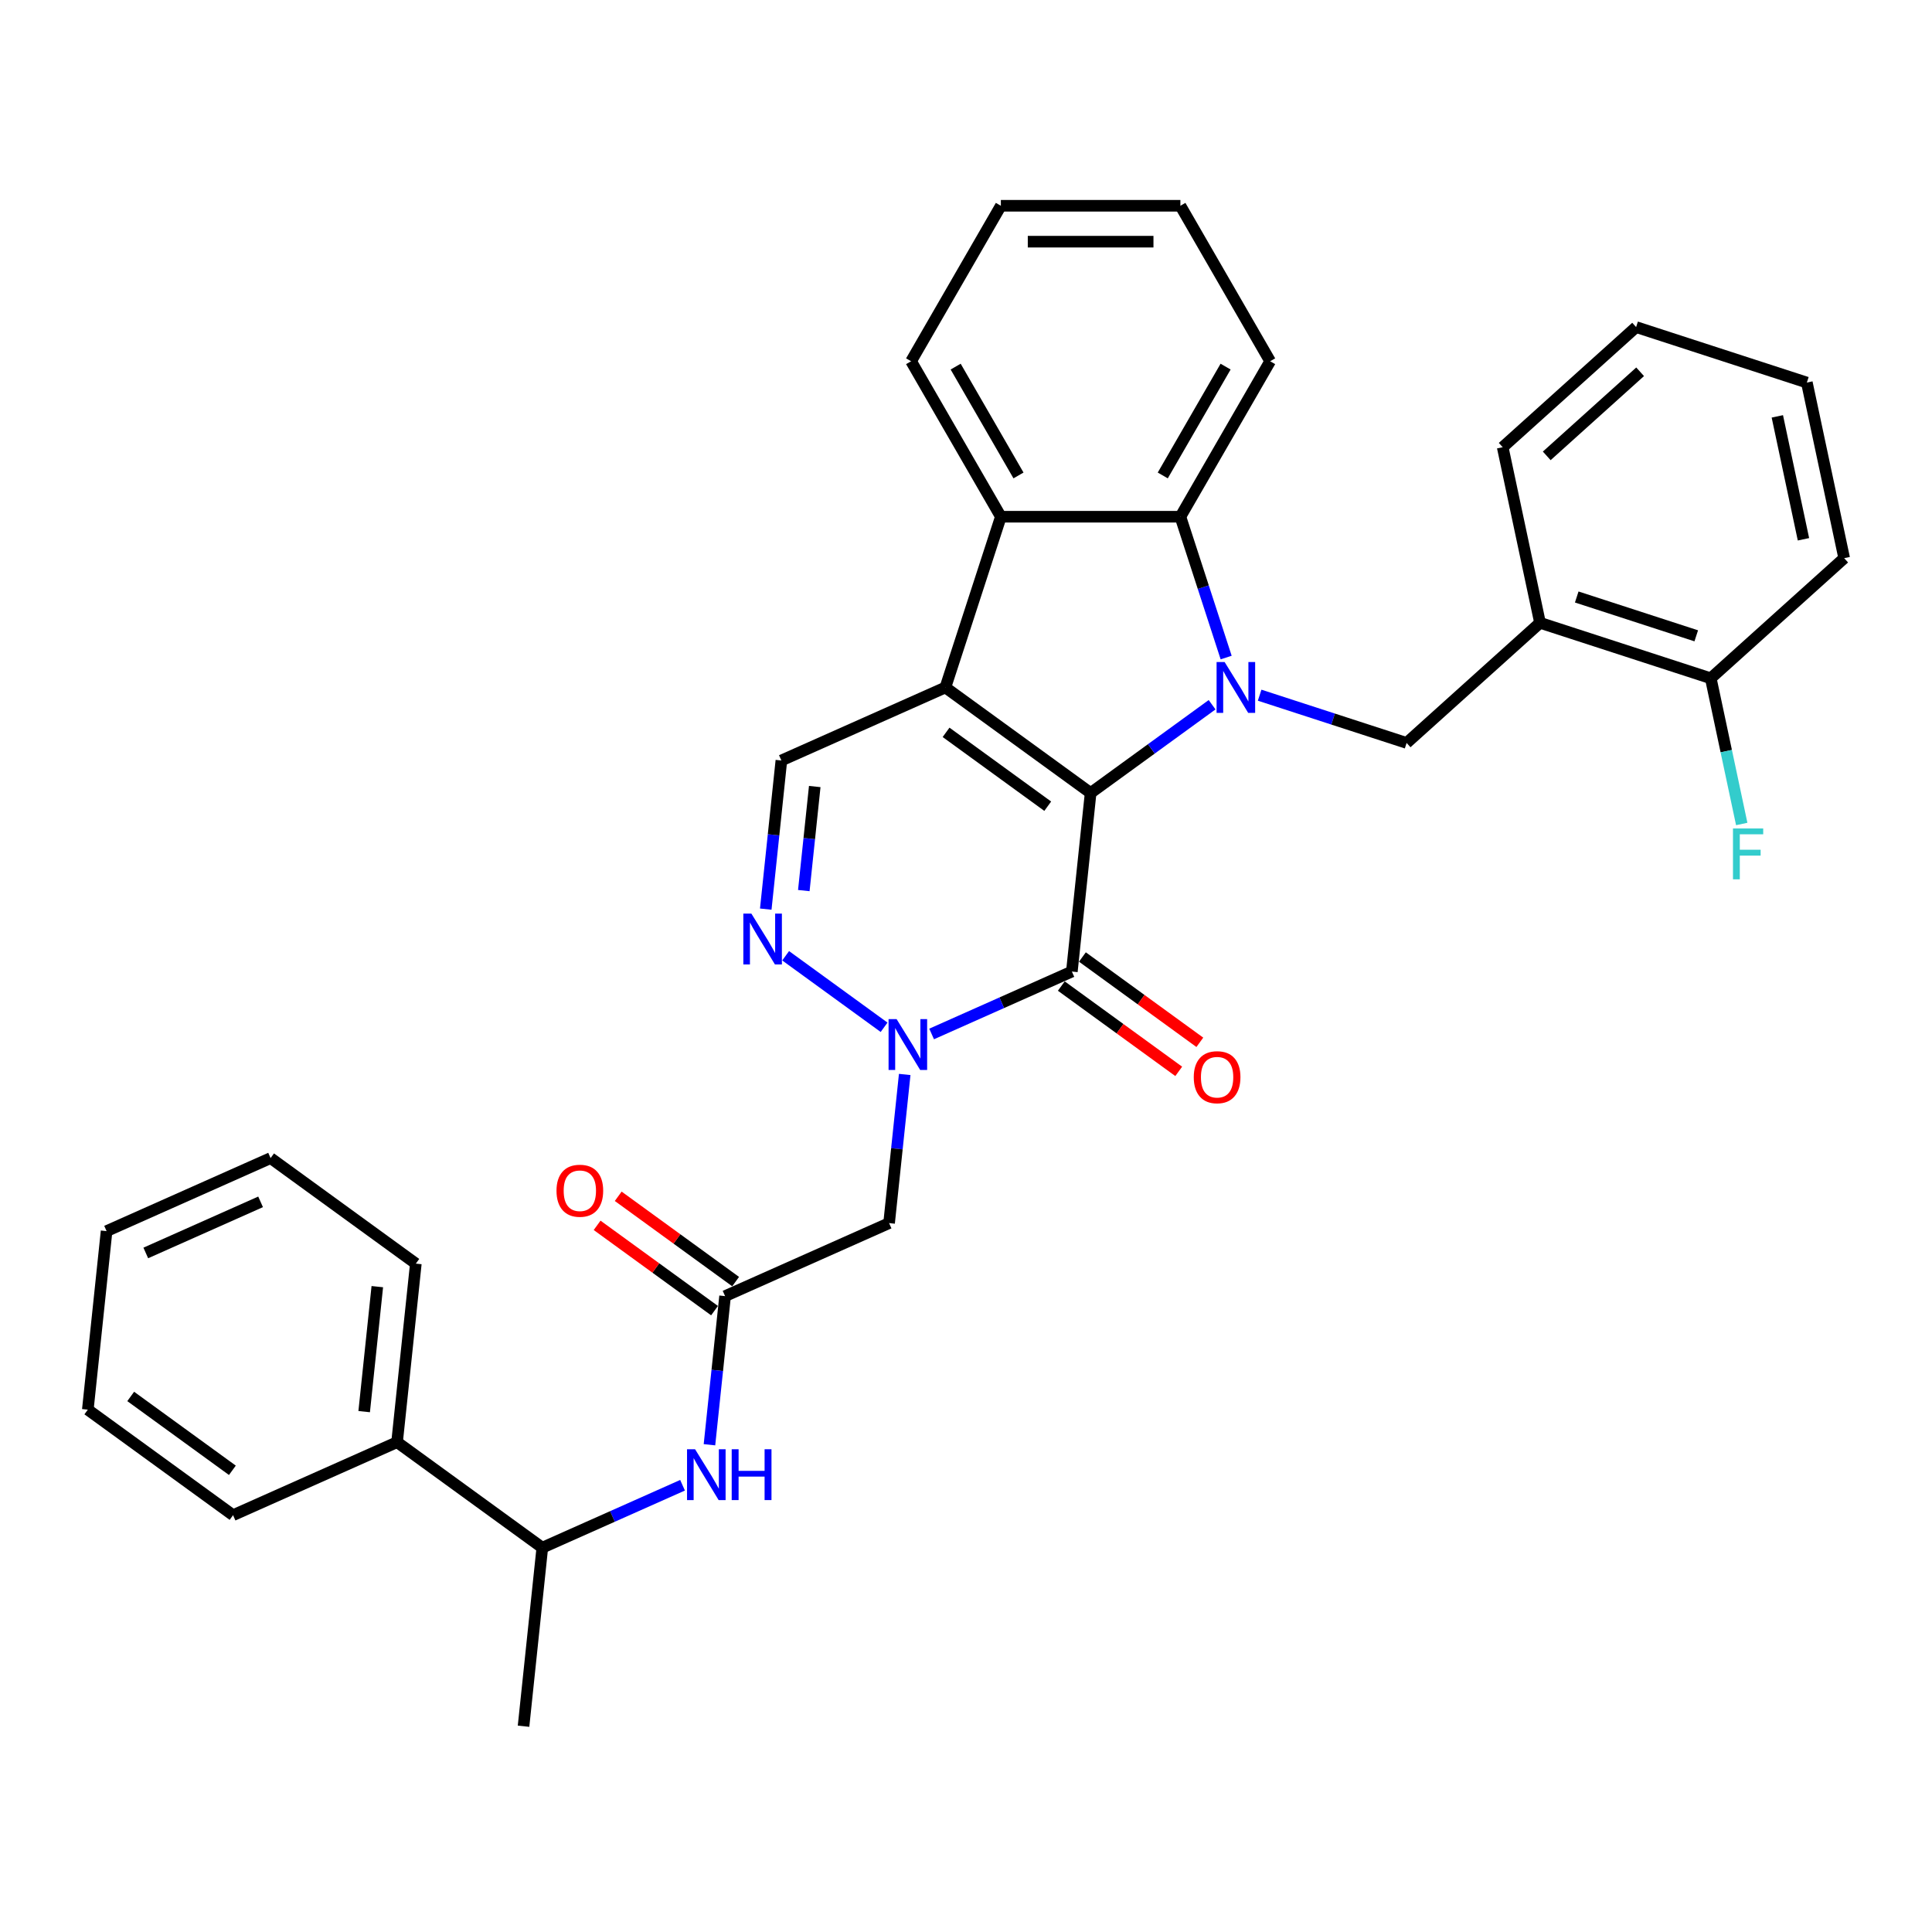 <?xml version='1.0' encoding='iso-8859-1'?>
<svg version='1.1' baseProfile='full'
              xmlns='http://www.w3.org/2000/svg'
                      xmlns:rdkit='http://www.rdkit.org/xml'
                      xmlns:xlink='http://www.w3.org/1999/xlink'
                  xml:space='preserve'
width='1000px' height='1000px' viewBox='0 0 1000 1000'>
<!-- END OF HEADER -->
<rect style='opacity:1.0;fill:#FFFFFF;stroke:none' width='1000' height='1000' x='0' y='0'> </rect>
<path class='bond-0' d='M 564.507,410.449 L 595.943,387.609' style='fill:none;fill-rule:evenodd;stroke:#000000;stroke-width:6px;stroke-linecap:butt;stroke-linejoin:miter;stroke-opacity:1' />
<path class='bond-0' d='M 595.943,387.609 L 627.38,364.769' style='fill:none;fill-rule:evenodd;stroke:#0000FF;stroke-width:6px;stroke-linecap:butt;stroke-linejoin:miter;stroke-opacity:1' />
<path class='bond-1' d='M 564.507,410.449 L 489.33,355.83' style='fill:none;fill-rule:evenodd;stroke:#000000;stroke-width:6px;stroke-linecap:butt;stroke-linejoin:miter;stroke-opacity:1' />
<path class='bond-1' d='M 542.306,417.292 L 489.683,379.059' style='fill:none;fill-rule:evenodd;stroke:#000000;stroke-width:6px;stroke-linecap:butt;stroke-linejoin:miter;stroke-opacity:1' />
<path class='bond-2' d='M 564.507,410.449 L 554.793,502.864' style='fill:none;fill-rule:evenodd;stroke:#000000;stroke-width:6px;stroke-linecap:butt;stroke-linejoin:miter;stroke-opacity:1' />
<path class='bond-5' d='M 634.653,340.349 L 622.811,303.902' style='fill:none;fill-rule:evenodd;stroke:#0000FF;stroke-width:6px;stroke-linecap:butt;stroke-linejoin:miter;stroke-opacity:1' />
<path class='bond-5' d='M 622.811,303.902 L 610.968,267.455' style='fill:none;fill-rule:evenodd;stroke:#000000;stroke-width:6px;stroke-linecap:butt;stroke-linejoin:miter;stroke-opacity:1' />
<path class='bond-8' d='M 651.986,359.828 L 690.023,372.187' style='fill:none;fill-rule:evenodd;stroke:#0000FF;stroke-width:6px;stroke-linecap:butt;stroke-linejoin:miter;stroke-opacity:1' />
<path class='bond-8' d='M 690.023,372.187 L 728.059,384.545' style='fill:none;fill-rule:evenodd;stroke:#000000;stroke-width:6px;stroke-linecap:butt;stroke-linejoin:miter;stroke-opacity:1' />
<path class='bond-6' d='M 489.33,355.83 L 518.045,267.455' style='fill:none;fill-rule:evenodd;stroke:#000000;stroke-width:6px;stroke-linecap:butt;stroke-linejoin:miter;stroke-opacity:1' />
<path class='bond-7' d='M 489.33,355.83 L 404.44,393.626' style='fill:none;fill-rule:evenodd;stroke:#000000;stroke-width:6px;stroke-linecap:butt;stroke-linejoin:miter;stroke-opacity:1' />
<path class='bond-3' d='M 554.793,502.864 L 518.5,519.023' style='fill:none;fill-rule:evenodd;stroke:#000000;stroke-width:6px;stroke-linecap:butt;stroke-linejoin:miter;stroke-opacity:1' />
<path class='bond-3' d='M 518.5,519.023 L 482.207,535.182' style='fill:none;fill-rule:evenodd;stroke:#0000FF;stroke-width:6px;stroke-linecap:butt;stroke-linejoin:miter;stroke-opacity:1' />
<path class='bond-13' d='M 549.332,510.382 L 579.718,532.459' style='fill:none;fill-rule:evenodd;stroke:#000000;stroke-width:6px;stroke-linecap:butt;stroke-linejoin:miter;stroke-opacity:1' />
<path class='bond-13' d='M 579.718,532.459 L 610.105,554.536' style='fill:none;fill-rule:evenodd;stroke:#FF0000;stroke-width:6px;stroke-linecap:butt;stroke-linejoin:miter;stroke-opacity:1' />
<path class='bond-13' d='M 560.255,495.346 L 590.642,517.423' style='fill:none;fill-rule:evenodd;stroke:#000000;stroke-width:6px;stroke-linecap:butt;stroke-linejoin:miter;stroke-opacity:1' />
<path class='bond-13' d='M 590.642,517.423 L 621.029,539.501' style='fill:none;fill-rule:evenodd;stroke:#FF0000;stroke-width:6px;stroke-linecap:butt;stroke-linejoin:miter;stroke-opacity:1' />
<path class='bond-4' d='M 457.601,531.721 L 406.65,494.703' style='fill:none;fill-rule:evenodd;stroke:#0000FF;stroke-width:6px;stroke-linecap:butt;stroke-linejoin:miter;stroke-opacity:1' />
<path class='bond-9' d='M 468.277,556.14 L 464.234,594.607' style='fill:none;fill-rule:evenodd;stroke:#0000FF;stroke-width:6px;stroke-linecap:butt;stroke-linejoin:miter;stroke-opacity:1' />
<path class='bond-9' d='M 464.234,594.607 L 460.191,633.074' style='fill:none;fill-rule:evenodd;stroke:#000000;stroke-width:6px;stroke-linecap:butt;stroke-linejoin:miter;stroke-opacity:1' />
<path class='bond-33' d='M 396.354,470.559 L 400.397,432.092' style='fill:none;fill-rule:evenodd;stroke:#0000FF;stroke-width:6px;stroke-linecap:butt;stroke-linejoin:miter;stroke-opacity:1' />
<path class='bond-33' d='M 400.397,432.092 L 404.44,393.626' style='fill:none;fill-rule:evenodd;stroke:#000000;stroke-width:6px;stroke-linecap:butt;stroke-linejoin:miter;stroke-opacity:1' />
<path class='bond-33' d='M 416.05,460.962 L 418.88,434.035' style='fill:none;fill-rule:evenodd;stroke:#0000FF;stroke-width:6px;stroke-linecap:butt;stroke-linejoin:miter;stroke-opacity:1' />
<path class='bond-33' d='M 418.88,434.035 L 421.71,407.108' style='fill:none;fill-rule:evenodd;stroke:#000000;stroke-width:6px;stroke-linecap:butt;stroke-linejoin:miter;stroke-opacity:1' />
<path class='bond-19' d='M 610.968,267.455 L 657.43,186.981' style='fill:none;fill-rule:evenodd;stroke:#000000;stroke-width:6px;stroke-linecap:butt;stroke-linejoin:miter;stroke-opacity:1' />
<path class='bond-19' d='M 601.843,246.091 L 634.366,189.76' style='fill:none;fill-rule:evenodd;stroke:#000000;stroke-width:6px;stroke-linecap:butt;stroke-linejoin:miter;stroke-opacity:1' />
<path class='bond-34' d='M 610.968,267.455 L 518.045,267.455' style='fill:none;fill-rule:evenodd;stroke:#000000;stroke-width:6px;stroke-linecap:butt;stroke-linejoin:miter;stroke-opacity:1' />
<path class='bond-20' d='M 518.045,267.455 L 471.583,186.981' style='fill:none;fill-rule:evenodd;stroke:#000000;stroke-width:6px;stroke-linecap:butt;stroke-linejoin:miter;stroke-opacity:1' />
<path class='bond-20' d='M 527.17,246.091 L 494.647,189.76' style='fill:none;fill-rule:evenodd;stroke:#000000;stroke-width:6px;stroke-linecap:butt;stroke-linejoin:miter;stroke-opacity:1' />
<path class='bond-11' d='M 728.059,384.545 L 797.114,322.367' style='fill:none;fill-rule:evenodd;stroke:#000000;stroke-width:6px;stroke-linecap:butt;stroke-linejoin:miter;stroke-opacity:1' />
<path class='bond-10' d='M 460.191,633.074 L 375.301,670.869' style='fill:none;fill-rule:evenodd;stroke:#000000;stroke-width:6px;stroke-linecap:butt;stroke-linejoin:miter;stroke-opacity:1' />
<path class='bond-12' d='M 375.301,670.869 L 371.258,709.336' style='fill:none;fill-rule:evenodd;stroke:#000000;stroke-width:6px;stroke-linecap:butt;stroke-linejoin:miter;stroke-opacity:1' />
<path class='bond-12' d='M 371.258,709.336 L 367.215,747.802' style='fill:none;fill-rule:evenodd;stroke:#0000FF;stroke-width:6px;stroke-linecap:butt;stroke-linejoin:miter;stroke-opacity:1' />
<path class='bond-16' d='M 380.763,663.351 L 350.376,641.274' style='fill:none;fill-rule:evenodd;stroke:#000000;stroke-width:6px;stroke-linecap:butt;stroke-linejoin:miter;stroke-opacity:1' />
<path class='bond-16' d='M 350.376,641.274 L 319.989,619.197' style='fill:none;fill-rule:evenodd;stroke:#FF0000;stroke-width:6px;stroke-linecap:butt;stroke-linejoin:miter;stroke-opacity:1' />
<path class='bond-16' d='M 369.839,678.387 L 339.452,656.309' style='fill:none;fill-rule:evenodd;stroke:#000000;stroke-width:6px;stroke-linecap:butt;stroke-linejoin:miter;stroke-opacity:1' />
<path class='bond-16' d='M 339.452,656.309 L 309.065,634.232' style='fill:none;fill-rule:evenodd;stroke:#FF0000;stroke-width:6px;stroke-linecap:butt;stroke-linejoin:miter;stroke-opacity:1' />
<path class='bond-15' d='M 797.114,322.367 L 885.49,351.082' style='fill:none;fill-rule:evenodd;stroke:#000000;stroke-width:6px;stroke-linecap:butt;stroke-linejoin:miter;stroke-opacity:1' />
<path class='bond-15' d='M 816.114,309 L 877.977,329.1' style='fill:none;fill-rule:evenodd;stroke:#000000;stroke-width:6px;stroke-linecap:butt;stroke-linejoin:miter;stroke-opacity:1' />
<path class='bond-21' d='M 797.114,322.367 L 777.794,231.474' style='fill:none;fill-rule:evenodd;stroke:#000000;stroke-width:6px;stroke-linecap:butt;stroke-linejoin:miter;stroke-opacity:1' />
<path class='bond-14' d='M 353.284,768.761 L 316.991,784.92' style='fill:none;fill-rule:evenodd;stroke:#0000FF;stroke-width:6px;stroke-linecap:butt;stroke-linejoin:miter;stroke-opacity:1' />
<path class='bond-14' d='M 316.991,784.92 L 280.698,801.079' style='fill:none;fill-rule:evenodd;stroke:#000000;stroke-width:6px;stroke-linecap:butt;stroke-linejoin:miter;stroke-opacity:1' />
<path class='bond-17' d='M 280.698,801.079 L 205.521,746.46' style='fill:none;fill-rule:evenodd;stroke:#000000;stroke-width:6px;stroke-linecap:butt;stroke-linejoin:miter;stroke-opacity:1' />
<path class='bond-22' d='M 280.698,801.079 L 270.985,893.493' style='fill:none;fill-rule:evenodd;stroke:#000000;stroke-width:6px;stroke-linecap:butt;stroke-linejoin:miter;stroke-opacity:1' />
<path class='bond-18' d='M 885.49,351.082 L 893.504,388.788' style='fill:none;fill-rule:evenodd;stroke:#000000;stroke-width:6px;stroke-linecap:butt;stroke-linejoin:miter;stroke-opacity:1' />
<path class='bond-18' d='M 893.504,388.788 L 901.519,426.494' style='fill:none;fill-rule:evenodd;stroke:#33CCCC;stroke-width:6px;stroke-linecap:butt;stroke-linejoin:miter;stroke-opacity:1' />
<path class='bond-23' d='M 885.49,351.082 L 954.545,288.904' style='fill:none;fill-rule:evenodd;stroke:#000000;stroke-width:6px;stroke-linecap:butt;stroke-linejoin:miter;stroke-opacity:1' />
<path class='bond-24' d='M 205.521,746.46 L 215.234,654.045' style='fill:none;fill-rule:evenodd;stroke:#000000;stroke-width:6px;stroke-linecap:butt;stroke-linejoin:miter;stroke-opacity:1' />
<path class='bond-24' d='M 188.495,730.655 L 195.294,665.965' style='fill:none;fill-rule:evenodd;stroke:#000000;stroke-width:6px;stroke-linecap:butt;stroke-linejoin:miter;stroke-opacity:1' />
<path class='bond-25' d='M 205.521,746.46 L 120.631,784.255' style='fill:none;fill-rule:evenodd;stroke:#000000;stroke-width:6px;stroke-linecap:butt;stroke-linejoin:miter;stroke-opacity:1' />
<path class='bond-26' d='M 657.43,186.981 L 610.968,106.507' style='fill:none;fill-rule:evenodd;stroke:#000000;stroke-width:6px;stroke-linecap:butt;stroke-linejoin:miter;stroke-opacity:1' />
<path class='bond-27' d='M 471.583,186.981 L 518.045,106.507' style='fill:none;fill-rule:evenodd;stroke:#000000;stroke-width:6px;stroke-linecap:butt;stroke-linejoin:miter;stroke-opacity:1' />
<path class='bond-28' d='M 777.794,231.474 L 846.85,169.297' style='fill:none;fill-rule:evenodd;stroke:#000000;stroke-width:6px;stroke-linecap:butt;stroke-linejoin:miter;stroke-opacity:1' />
<path class='bond-28' d='M 800.588,235.959 L 848.927,192.434' style='fill:none;fill-rule:evenodd;stroke:#000000;stroke-width:6px;stroke-linecap:butt;stroke-linejoin:miter;stroke-opacity:1' />
<path class='bond-36' d='M 954.545,288.904 L 935.226,198.011' style='fill:none;fill-rule:evenodd;stroke:#000000;stroke-width:6px;stroke-linecap:butt;stroke-linejoin:miter;stroke-opacity:1' />
<path class='bond-36' d='M 933.469,279.134 L 919.945,215.509' style='fill:none;fill-rule:evenodd;stroke:#000000;stroke-width:6px;stroke-linecap:butt;stroke-linejoin:miter;stroke-opacity:1' />
<path class='bond-31' d='M 215.234,654.045 L 140.058,599.426' style='fill:none;fill-rule:evenodd;stroke:#000000;stroke-width:6px;stroke-linecap:butt;stroke-linejoin:miter;stroke-opacity:1' />
<path class='bond-30' d='M 120.631,784.255 L 45.455,729.636' style='fill:none;fill-rule:evenodd;stroke:#000000;stroke-width:6px;stroke-linecap:butt;stroke-linejoin:miter;stroke-opacity:1' />
<path class='bond-30' d='M 120.279,761.027 L 67.655,722.794' style='fill:none;fill-rule:evenodd;stroke:#000000;stroke-width:6px;stroke-linecap:butt;stroke-linejoin:miter;stroke-opacity:1' />
<path class='bond-35' d='M 610.968,106.507 L 518.045,106.507' style='fill:none;fill-rule:evenodd;stroke:#000000;stroke-width:6px;stroke-linecap:butt;stroke-linejoin:miter;stroke-opacity:1' />
<path class='bond-35' d='M 597.03,125.091 L 531.983,125.091' style='fill:none;fill-rule:evenodd;stroke:#000000;stroke-width:6px;stroke-linecap:butt;stroke-linejoin:miter;stroke-opacity:1' />
<path class='bond-29' d='M 846.85,169.297 L 935.226,198.011' style='fill:none;fill-rule:evenodd;stroke:#000000;stroke-width:6px;stroke-linecap:butt;stroke-linejoin:miter;stroke-opacity:1' />
<path class='bond-32' d='M 45.455,729.636 L 55.168,637.222' style='fill:none;fill-rule:evenodd;stroke:#000000;stroke-width:6px;stroke-linecap:butt;stroke-linejoin:miter;stroke-opacity:1' />
<path class='bond-37' d='M 140.058,599.426 L 55.168,637.222' style='fill:none;fill-rule:evenodd;stroke:#000000;stroke-width:6px;stroke-linecap:butt;stroke-linejoin:miter;stroke-opacity:1' />
<path class='bond-37' d='M 134.883,622.074 L 75.46,648.53' style='fill:none;fill-rule:evenodd;stroke:#000000;stroke-width:6px;stroke-linecap:butt;stroke-linejoin:miter;stroke-opacity:1' />
<path  class='atom-1' d='M 633.866 342.672
L 642.49 356.611
Q 643.344 357.986, 644.72 360.477
Q 646.095 362.967, 646.169 363.116
L 646.169 342.672
L 649.663 342.672
L 649.663 368.988
L 646.058 368.988
L 636.803 353.749
Q 635.725 351.965, 634.573 349.92
Q 633.457 347.876, 633.123 347.244
L 633.123 368.988
L 629.703 368.988
L 629.703 342.672
L 633.866 342.672
' fill='#0000FF'/>
<path  class='atom-4' d='M 464.087 527.501
L 472.71 541.44
Q 473.565 542.815, 474.94 545.305
Q 476.315 547.796, 476.39 547.944
L 476.39 527.501
L 479.884 527.501
L 479.884 553.817
L 476.278 553.817
L 467.023 538.578
Q 465.945 536.794, 464.793 534.749
Q 463.678 532.705, 463.343 532.073
L 463.343 553.817
L 459.924 553.817
L 459.924 527.501
L 464.087 527.501
' fill='#0000FF'/>
<path  class='atom-5' d='M 388.91 472.882
L 397.533 486.821
Q 398.388 488.196, 399.763 490.686
Q 401.139 493.177, 401.213 493.325
L 401.213 472.882
L 404.707 472.882
L 404.707 499.198
L 401.102 499.198
L 391.846 483.959
Q 390.768 482.175, 389.616 480.13
Q 388.501 478.086, 388.167 477.454
L 388.167 499.198
L 384.747 499.198
L 384.747 472.882
L 388.91 472.882
' fill='#0000FF'/>
<path  class='atom-13' d='M 359.771 750.126
L 368.394 764.064
Q 369.249 765.439, 370.624 767.93
Q 371.999 770.42, 372.074 770.569
L 372.074 750.126
L 375.568 750.126
L 375.568 776.441
L 371.962 776.441
L 362.707 761.202
Q 361.629 759.418, 360.477 757.374
Q 359.362 755.329, 359.027 754.697
L 359.027 776.441
L 355.608 776.441
L 355.608 750.126
L 359.771 750.126
' fill='#0000FF'/>
<path  class='atom-13' d='M 378.727 750.126
L 382.295 750.126
L 382.295 761.314
L 395.75 761.314
L 395.75 750.126
L 399.319 750.126
L 399.319 776.441
L 395.75 776.441
L 395.75 764.287
L 382.295 764.287
L 382.295 776.441
L 378.727 776.441
L 378.727 750.126
' fill='#0000FF'/>
<path  class='atom-14' d='M 617.89 557.557
Q 617.89 551.238, 621.012 547.707
Q 624.135 544.176, 629.97 544.176
Q 635.806 544.176, 638.928 547.707
Q 642.05 551.238, 642.05 557.557
Q 642.05 563.95, 638.891 567.593
Q 635.731 571.198, 629.97 571.198
Q 624.172 571.198, 621.012 567.593
Q 617.89 563.988, 617.89 557.557
M 629.97 568.225
Q 633.984 568.225, 636.14 565.549
Q 638.333 562.835, 638.333 557.557
Q 638.333 552.391, 636.14 549.789
Q 633.984 547.15, 629.97 547.15
Q 625.956 547.15, 623.763 549.752
Q 621.607 552.354, 621.607 557.557
Q 621.607 562.872, 623.763 565.549
Q 625.956 568.225, 629.97 568.225
' fill='#FF0000'/>
<path  class='atom-17' d='M 288.044 616.324
Q 288.044 610.006, 291.166 606.474
Q 294.288 602.943, 300.124 602.943
Q 305.96 602.943, 309.082 606.474
Q 312.204 610.006, 312.204 616.324
Q 312.204 622.717, 309.045 626.36
Q 305.885 629.966, 300.124 629.966
Q 294.326 629.966, 291.166 626.36
Q 288.044 622.755, 288.044 616.324
M 300.124 626.992
Q 304.138 626.992, 306.294 624.316
Q 308.487 621.602, 308.487 616.324
Q 308.487 611.158, 306.294 608.556
Q 304.138 605.917, 300.124 605.917
Q 296.11 605.917, 293.917 608.519
Q 291.761 611.121, 291.761 616.324
Q 291.761 621.64, 293.917 624.316
Q 296.11 626.992, 300.124 626.992
' fill='#FF0000'/>
<path  class='atom-19' d='M 896.986 428.817
L 912.634 428.817
L 912.634 431.828
L 900.517 431.828
L 900.517 439.819
L 911.296 439.819
L 911.296 442.867
L 900.517 442.867
L 900.517 455.133
L 896.986 455.133
L 896.986 428.817
' fill='#33CCCC'/>
</svg>
